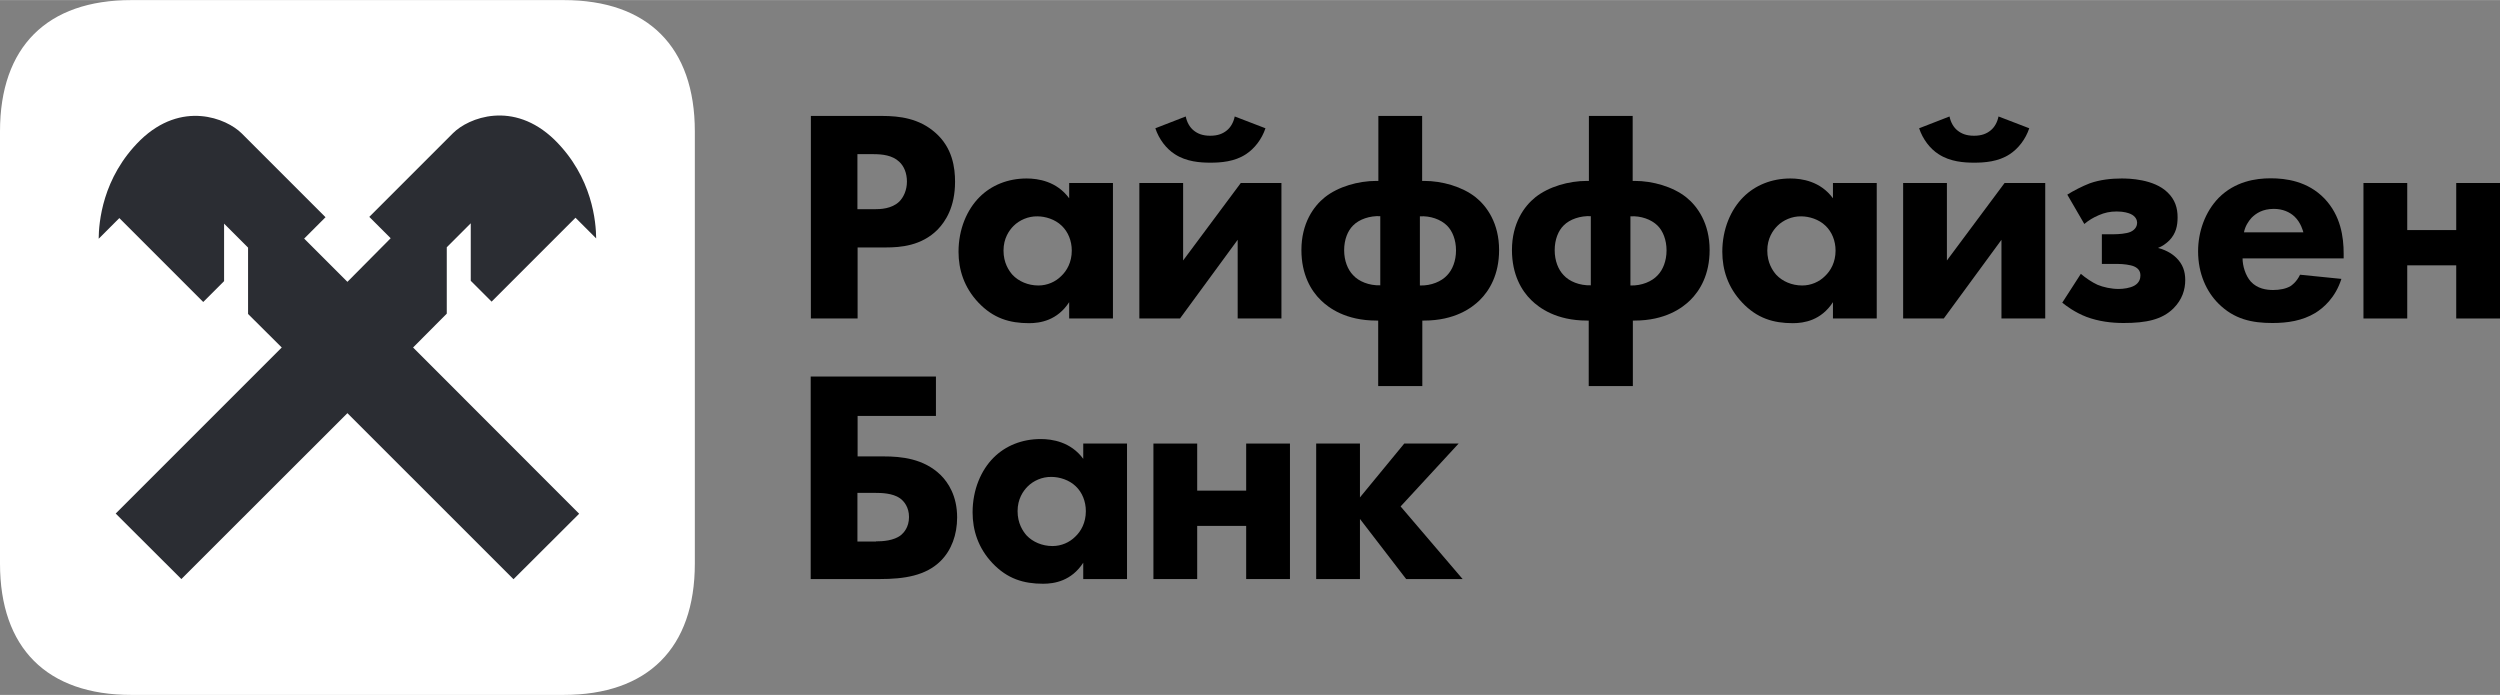 <?xml version="1.0" encoding="UTF-8"?>
<!DOCTYPE svg PUBLIC "-//W3C//DTD SVG 1.1//EN" "http://www.w3.org/Graphics/SVG/1.1/DTD/svg11.dtd">
<!-- Creator: CorelDRAW -->
<svg xmlns="http://www.w3.org/2000/svg" xml:space="preserve" width="3000px" height="834px" version="1.1" style="shape-rendering:geometricPrecision; text-rendering:geometricPrecision; image-rendering:optimizeQuality; fill-rule:evenodd; clip-rule:evenodd"
viewBox="0 0 2981.26 828.59"
 xmlns:xlink="http://www.w3.org/1999/xlink"
 xmlns:xodm="http://www.corel.com/coreldraw/odm/2003">
 <rect x="0" y="0" width="2981.26" height="828.59" fill="#808080" stroke="none"/>
 <defs>
  <style type="text/css">
   <![CDATA[
    .fil0 {fill:black}
    .fil2 {fill:#2B2D33}
    .fil1 {fill:white}
   ]]>
  </style>
 </defs>
 <g id="Слой_x0020_1">
  <g id="_2323112317296">
   <path class="fil0" d="M966.76 448.89l149.35 0 0 47.02 -93.42 0 0 48.26 31.07 0c20.92,0 47.85,2.49 68.15,22.38 8.7,8.7 19.47,24.65 19.47,50.33 0,20.72 -6.83,39.15 -19.47,51.79 -17.81,17.81 -43.5,21.75 -72.92,21.75l-82.23 0 0 -241.53zm77.88 196.58c7.67,0 21.34,-0.62 30.04,-7.67 2.9,-2.48 9.32,-9.11 9.32,-21.33 0,-11.6 -5.8,-18.85 -10.77,-22.37 -8.7,-6.22 -22.79,-6.42 -28.59,-6.42l-22.16 0 0 58 22.16 0 0 -0.21z"/>
   <path class="fil0" d="M1291.77 528.84l52.2 0 0 161.58 -52.2 0 0 -19.47c-14.09,21.75 -34.39,25.07 -47.85,25.07 -23.2,0 -42.67,-5.81 -60.49,-24.66 -16.98,-18.02 -23.61,-39.15 -23.61,-60.48 0,-27.14 10.15,-50.34 25.06,-65.26 14.09,-14.08 33.77,-22.16 56.14,-22.16 13.67,0 35.84,3.31 50.75,23.61l0 -18.23zm-66.29 51.17c-5.38,5.39 -12.01,14.92 -12.01,29.42 0,14.5 6.21,23.82 10.77,29 7.25,7.66 18.44,12.63 30.86,12.63 10.57,0 20.31,-4.35 27.14,-11.18 6.84,-6.43 12.64,-16.58 12.64,-30.45 0,-11.61 -4.35,-22.38 -12.02,-29.63 -7.87,-7.66 -19.47,-11.18 -29,-11.18 -11.18,-0.21 -21.54,4.56 -28.38,11.39z"/>
   <polygon class="fil0" points="1375.46,528.84 1427.66,528.84 1427.66,584.98 1486.07,584.98 1486.07,528.84 1538.28,528.84 1538.28,690.42 1486.07,690.42 1486.07,627.03 1427.66,627.03 1427.66,690.42 1375.46,690.42 "/>
   <polygon class="fil0" points="1569.55,528.84 1621.75,528.84 1621.75,593.06 1674.58,528.84 1739.41,528.84 1670.23,603.83 1744.18,690.42 1676.85,690.42 1621.75,618.75 1621.75,690.42 1569.55,690.42 "/>
   <path class="fil0" d="M1051.89 138.16c20.93,0 44.13,2.91 63.39,19.89 20.72,18.02 23.62,42.05 23.62,58.63 0,30.45 -11.61,47.43 -20.72,56.96 -19.26,19.47 -44.54,21.34 -61.52,21.34l-33.97 0 0 84.72 -55.72 0 0 -241.54 84.92 0zm-29.41 111.24l19.88 0c7.67,0 20.93,-0.41 30.04,-9.11 4.97,-4.97 9.12,-13.47 9.12,-23.82 0,-10.15 -3.52,-18.44 -9.12,-23.62 -8.29,-7.87 -20.3,-9.11 -31.07,-9.11l-18.85 0 0 65.66z"/>
   <path class="fil0" d="M1274.99 218.13l52.2 0 0 161.57 -52.2 0 0 -19.47c-14.08,21.75 -34.39,25.06 -47.85,25.06 -23.2,0 -42.67,-5.8 -60.49,-24.65 -16.98,-18.02 -23.61,-39.15 -23.61,-60.49 0,-27.13 10.15,-50.33 25.07,-65.25 14.08,-14.08 33.76,-22.16 56.13,-22.16 13.67,0 35.84,3.32 50.75,23.61l0 -18.22zm-66.29 51.16c-5.38,5.39 -12.01,14.91 -12.01,29.41 0,14.5 6.21,23.83 10.77,29 7.25,7.67 18.44,12.64 30.86,12.64 10.57,0 20.31,-4.35 27.14,-11.18 6.84,-6.43 12.64,-16.58 12.64,-30.46 0,-11.59 -4.35,-22.37 -12.02,-29.62 -7.87,-7.66 -19.47,-11.18 -29,-11.18 -10.97,-0.21 -21.54,4.55 -28.38,11.39z"/>
   <path class="fil0" d="M1410.88 218.12l0 92.39 68.77 -92.39 48.47 0 0 161.58 -52.19 0 0 -93.84 -68.78 93.84 -48.47 0 0 -161.58 52.2 0zm98.19 -65.25c-4.36,13.05 -13.06,24.24 -23.2,30.87 -13.67,9.11 -30.45,10.15 -42.47,10.15 -12.01,0 -28.58,-1.04 -42.46,-10.15 -10.15,-6.42 -18.85,-17.82 -23.2,-30.87l36.25 -14.08c1.45,7.25 4.97,13.05 9.32,16.57 4.76,3.93 10.77,6.42 19.89,6.42 9.11,0 15.12,-2.49 19.88,-6.42 4.35,-3.52 7.87,-9.32 9.32,-16.57l36.67 14.08z"/>
   <path class="fil0" d="M1643.5 460.28l0 -78.1 -2.07 0c-36.66,0 -56.96,-15.12 -66.28,-24.23 -11.6,-11.19 -23.21,-30.45 -23.21,-59.87 0,-31.9 14.5,-52.2 27.97,-62.97 15.95,-12.64 39.77,-19.47 61.32,-19.47l2.48 0 0 -77.48 52.2 0 0 77.48 2.49 0c21.33,0 45.36,6.83 61.31,19.47 13.47,10.77 27.97,31.07 27.97,62.97 0,29.42 -11.6,48.48 -23.2,59.87 -9.33,9.11 -29.63,24.23 -66.29,24.23l-2.07 0 0 78.1 -52.62 0zm2.49 -202.59c-12.22,-0.62 -25.07,3.52 -32.52,11.19 -6.22,6.21 -10.57,16.57 -10.57,29.41 0,12.64 4.35,23.2 10.57,29.62 6.83,7.67 19.26,12.64 32.52,12.22l0 -82.44zm47.23 82.65c13.47,0.41 25.69,-4.76 32.52,-12.22 6.22,-6.42 10.57,-16.99 10.57,-29.62 0,-12.64 -4.35,-23.2 -10.57,-29.42 -7.66,-7.66 -20.3,-12.01 -32.52,-11.18l0 82.44z"/>
   <path class="fil0" d="M1894.56 460.28l0 -78.1 -2.07 0c-36.66,0 -56.96,-15.12 -66.28,-24.23 -11.6,-11.19 -23.2,-30.45 -23.2,-59.87 0,-31.9 14.5,-52.2 27.96,-62.97 15.95,-12.64 39.77,-19.47 61.32,-19.47l2.48 0 0 -77.48 52.2 0 0 77.48 2.49 0c21.34,0 45.37,6.83 61.31,19.47 13.47,10.77 27.97,31.07 27.97,62.97 0,29.42 -11.6,48.48 -23.2,59.87 -9.32,9.11 -29.62,24.23 -66.29,24.23l-2.07 0 0 78.1 -52.62 0zm2.49 -202.59c-12.22,-0.62 -25.06,3.52 -32.52,11.19 -6.22,6.21 -10.56,16.57 -10.56,29.41 0,12.64 4.34,23.2 10.56,29.62 6.84,7.67 19.26,12.64 32.52,12.22l0 -82.44zm47.23 82.65c13.46,0.41 25.69,-4.76 32.52,-12.22 6.22,-6.42 10.57,-16.99 10.57,-29.62 0,-12.64 -4.35,-23.2 -10.57,-29.42 -7.66,-7.66 -20.3,-12.01 -32.52,-11.18l0 82.44z"/>
   <path class="fil0" d="M2185.81 218.13l52.21 0 0 161.57 -52.21 0 0 -19.47c-14.08,21.75 -34.38,25.06 -47.85,25.06 -23.2,0 -42.67,-5.8 -60.48,-24.65 -16.99,-18.02 -23.62,-39.15 -23.62,-60.49 0,-27.13 10.15,-50.33 25.07,-65.25 14.08,-14.08 33.76,-22.16 56.13,-22.16 13.68,0 35.84,3.32 50.75,23.61l0 -18.22zm-66.28 51.16c-5.39,5.39 -12.02,14.91 -12.02,29.41 0,14.5 6.22,23.83 10.78,29 7.25,7.67 18.43,12.64 30.86,12.64 10.57,0 20.3,-4.35 27.14,-11.18 6.83,-6.43 12.63,-16.58 12.63,-30.46 0,-11.59 -4.35,-22.37 -12.01,-29.62 -7.87,-7.66 -19.47,-11.18 -29,-11.18 -10.98,-0.21 -21.55,4.55 -28.38,11.39z"/>
   <path class="fil0" d="M2321.7 218.12l0 92.39 68.78 -92.39 48.47 0 0 161.58 -52.2 0 0 -93.84 -68.78 93.84 -48.47 0 0 -161.58 52.2 0zm98.19 -65.25c-4.35,13.05 -13.05,24.24 -23.2,30.87 -13.67,9.11 -30.45,10.15 -42.47,10.15 -12.01,0 -28.58,-1.04 -42.46,-10.15 -10.15,-6.42 -18.85,-17.82 -23.2,-30.87l36.25 -14.08c1.45,7.25 4.97,13.05 9.32,16.57 4.77,3.93 10.77,6.42 19.89,6.42 9.11,0 15.12,-2.49 19.88,-6.42 4.35,-3.52 7.87,-9.32 9.33,-16.57l36.66 14.08z"/>
   <path class="fil0" d="M2465.25 232.01c6.84,-4.36 18.03,-10.16 26.73,-13.47 12.22,-4.35 25.68,-5.8 38.11,-5.8 8.7,0 38.32,0.62 54.69,16.57 9.11,8.7 12.01,18.85 12.01,29.62 0,10.15 -1.86,19.27 -9.73,27.55 -3.94,3.94 -8.7,7.25 -13.67,9.12 12.01,2.9 19.47,9.32 21.75,11.6 7.87,7.66 10.77,16.36 10.77,26.72 0,11.19 -3.52,23.2 -14.09,33.76 -13.67,13.47 -32.52,17.41 -59.45,17.41 -14.5,0 -29.62,-1.87 -44.12,-7.25 -14.09,-5.39 -24.65,-13.47 -29,-16.99l22.16 -34.39c5.8,4.97 13.47,10.15 19.89,13.05 6.84,2.9 16.57,4.97 25.06,4.97 5.8,0 13.67,-1.03 18.85,-3.93 6.22,-3.52 7.25,-8.7 7.25,-12.22 0,-5.39 -2.89,-8.7 -7.66,-10.77 -4.35,-1.87 -13.05,-2.9 -18.85,-2.9l-19.47 0 0 -35.43 14.91 0c4.77,0 14.5,-0.62 19.47,-2.9 6.22,-2.9 7.67,-7.66 7.67,-10.77 0,-2.9 -1.45,-7.66 -7.87,-10.56 -2.49,-1.04 -7.67,-2.9 -16.37,-2.9 -8.29,0 -14.5,1.45 -21.33,4.35 -6.84,2.9 -12.23,6.21 -17.4,10.56l-20.31 -35z"/>
   <path class="fil0" d="M2794.83 308.03l-120.56 0c0,8.7 3.31,20.3 9.73,27.55 7.87,8.7 18.85,10.15 26.73,10.15 7.66,0 15.53,-1.45 20.91,-4.77 0.63,-0.41 6.84,-4.35 11.19,-13.46l49.3 4.97c-7.25,22.79 -21.75,34.8 -31.07,40.6 -15.53,9.32 -32.94,12.02 -51.17,12.02 -24.23,0 -45.57,-4.35 -64.42,-23.21 -14.08,-14.08 -24.23,-35.42 -24.23,-62.34 0,-23.21 8.28,-47.03 24.65,-63.8 19.47,-19.48 43.91,-23.21 61.93,-23.21 18.03,0 44.13,3.32 64.22,24.24 19.26,20.3 22.79,45.57 22.79,65.66l0 5.6zm-48.06 -31.08c-0.42,-1.45 -2.9,-11.59 -10.57,-18.84 -5.79,-5.39 -14.08,-9.12 -24.65,-9.12 -13.46,0 -21.33,5.39 -26.51,10.57 -3.94,4.34 -7.67,10.14 -9.11,17.39l70.84 0z"/>
   <polygon class="fil0" points="2818.44,218.13 2870.64,218.13 2870.64,274.26 2929.06,274.26 2929.06,218.13 2981.26,218.13 2981.26,379.7 2929.06,379.7 2929.06,316.31 2870.64,316.31 2870.64,379.7 2818.44,379.7 "/>
   <path class="fil1" d="M828.59 671.98c0,100.68 -55.93,156.61 -156.6,156.61l-515.39 0c-100.67,0 -156.6,-55.93 -156.6,-156.61l0 -515.38c0,-100.67 55.93,-156.6 156.6,-156.6l515.59 0c100.47,0 156.4,55.93 156.4,156.6l0 515.38z"/>
   <path class="fil2" d="M532.78 373.9l0 -79.13 28.59 -28.59 0 68.57 24.86 24.85 100.05 -100.05 24.65 24.65c-0.21,-18.64 -3.94,-72.7 -49.72,-117.66 -49.3,-47.64 -102.74,-26.1 -120.97,-7.87l-99.85 99.85 25.48 25.48 -51.58 51.99 -51.58 -51.58 25.48 -25.48 -99.84 -99.84c-18.23,-18.23 -71.67,-39.78 -120.97,7.87 -45.78,44.95 -49.51,99.01 -49.72,117.66l24.65 -24.66 100.05 100.06 24.86 -24.86 0 -68.57 28.59 28.59 0 79.13 40.18 39.98 -198.03 198.03 78.3 78.1 198.03 -197.83 198.04 198.03 78.3 -78.09 -198.04 -198.24 40.19 -40.39z"/>
  </g>
 </g>
</svg>
